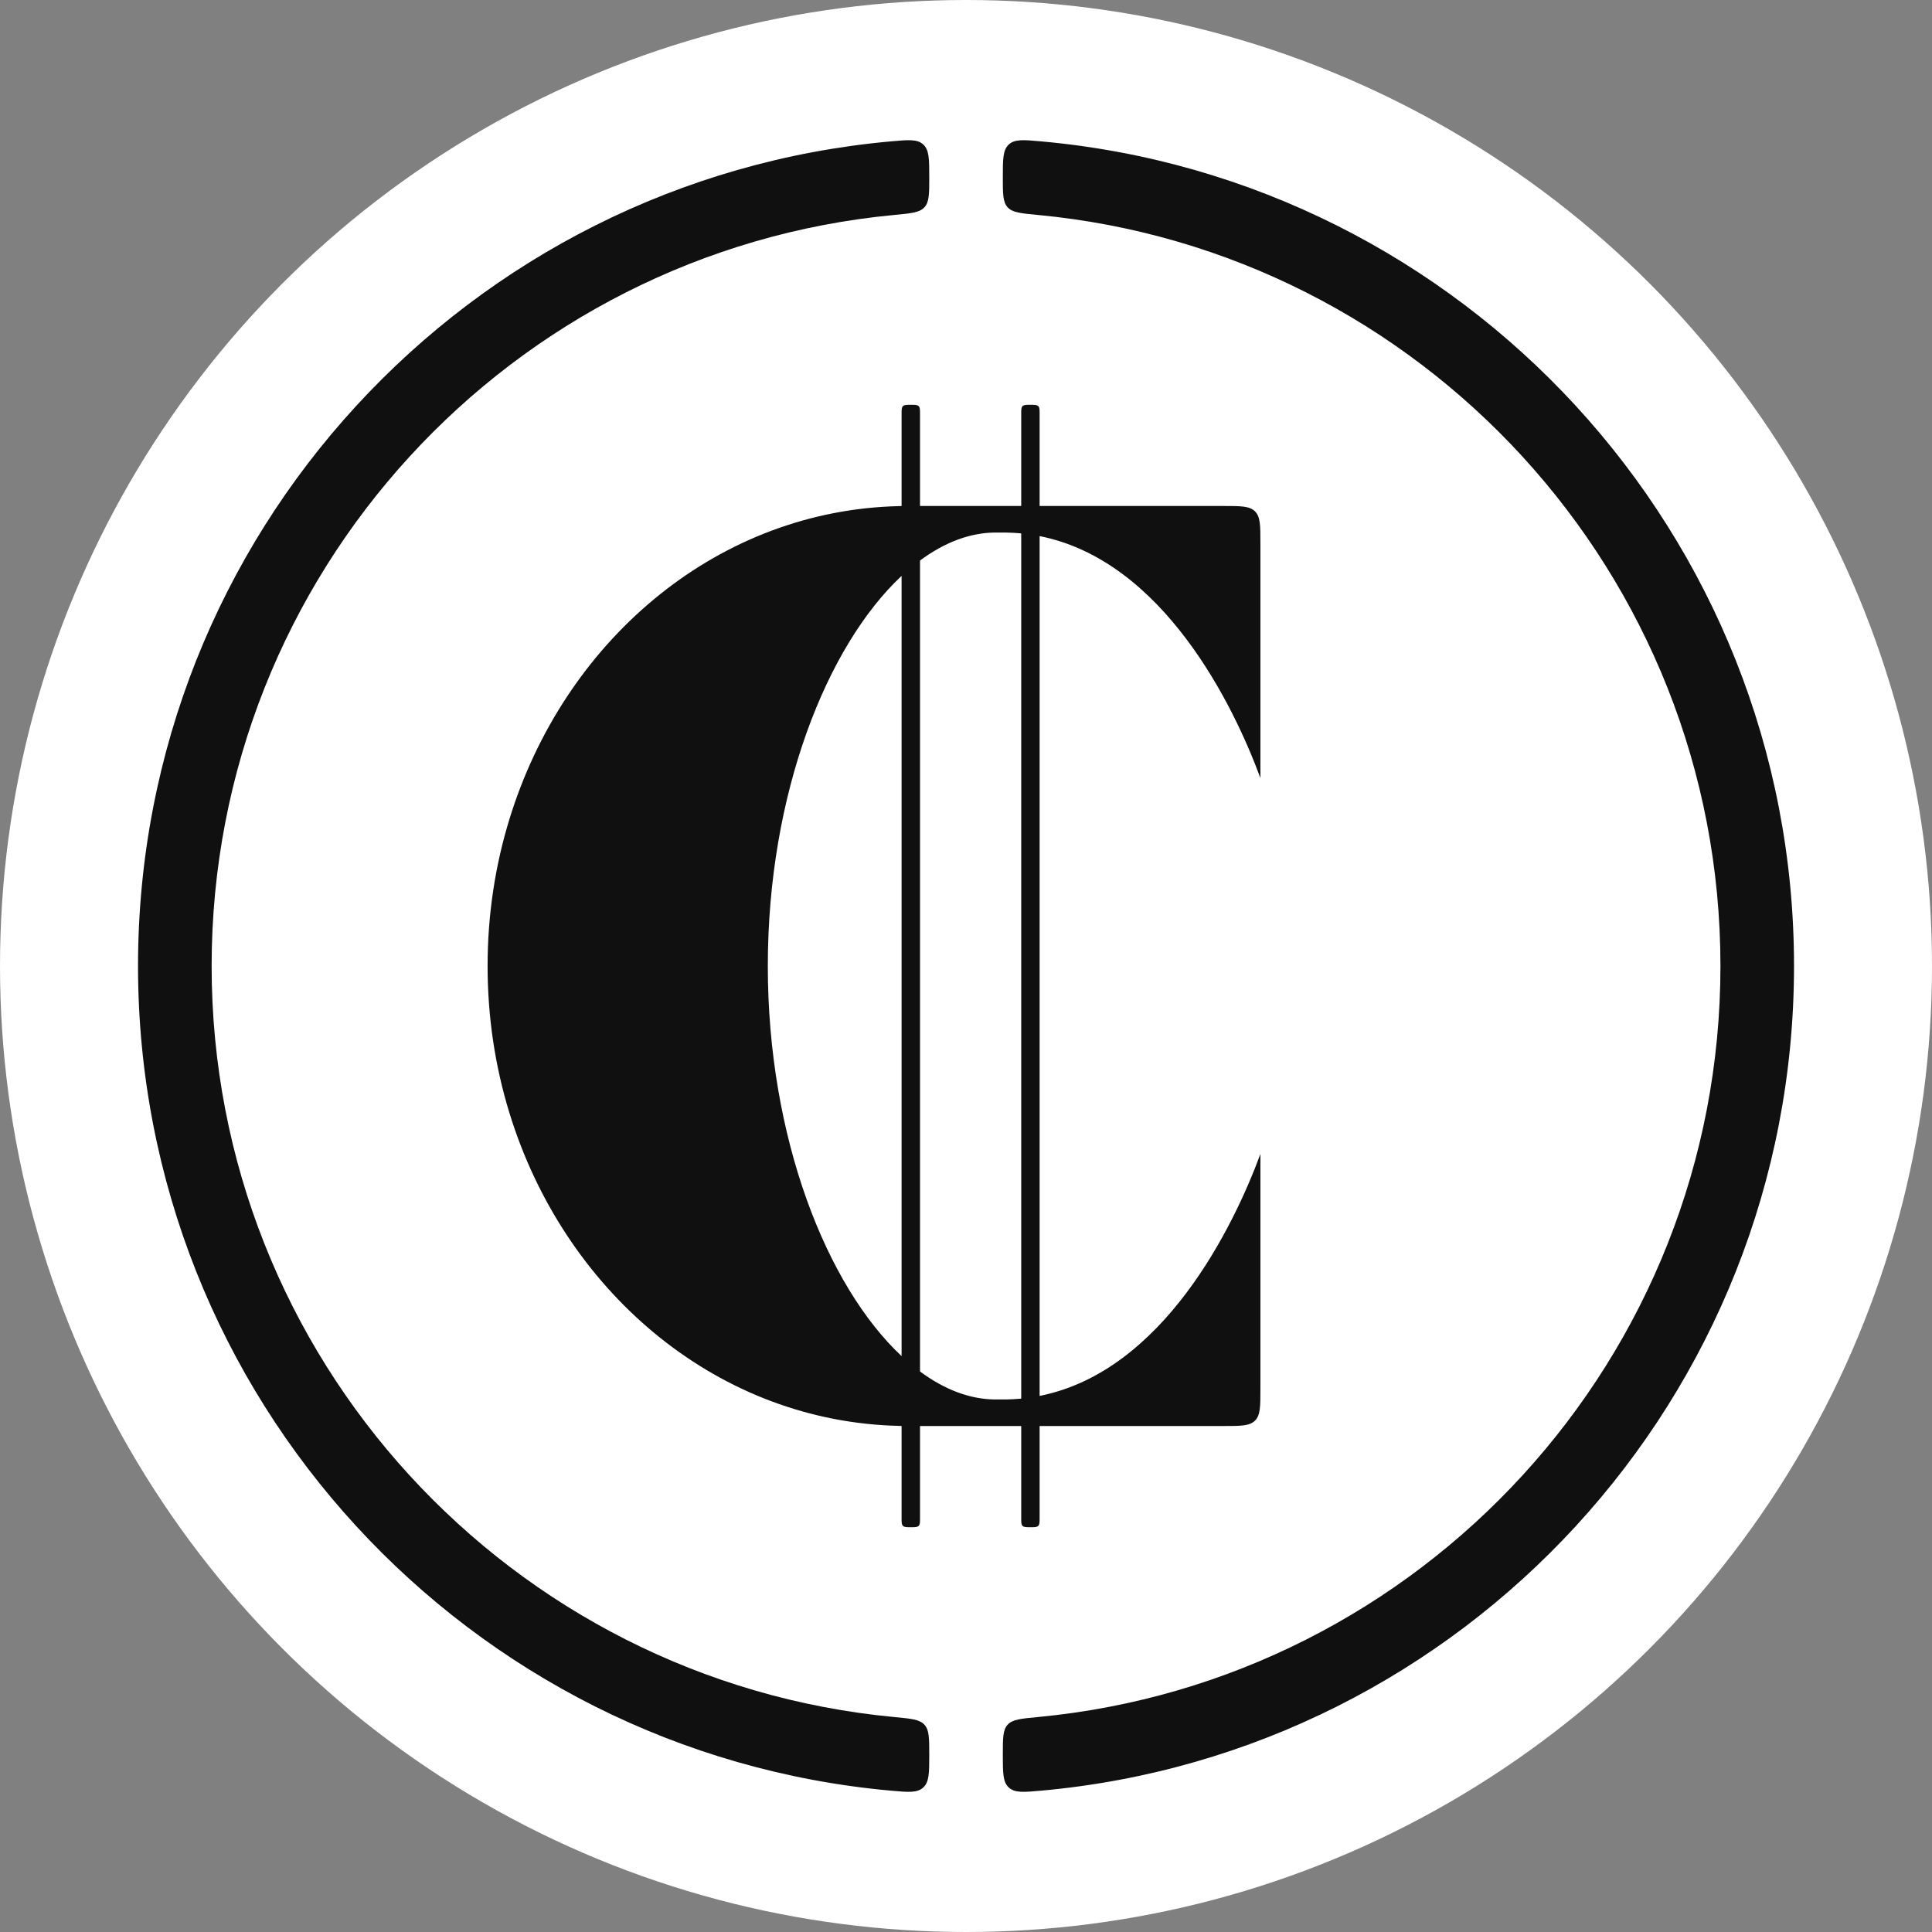 <svg width="50" height="50" viewBox="0 0 50 50" fill="none" xmlns="http://www.w3.org/2000/svg">
<rect x="0" y="0" width="50" height="50" fill="#808080" stroke="none"/>
<circle cx="25" cy="25" r="25" fill="white"/>
<path d="M24.049 4.589C24.049 4.117 24.049 3.88 23.893 3.739C23.739 3.597 23.511 3.618 23.055 3.659C12.132 4.642 3.572 13.821 3.572 25C3.572 36.179 12.132 45.358 23.055 46.342C23.511 46.383 23.739 46.403 23.893 46.261C24.049 46.12 24.049 45.883 24.049 45.411C24.049 44.984 24.049 44.771 23.924 44.635C23.8 44.499 23.581 44.478 23.143 44.437C13.232 43.501 5.477 35.156 5.477 25C5.477 14.844 13.232 6.499 23.143 5.563C23.581 5.522 23.8 5.501 23.924 5.365C24.049 5.229 24.049 5.016 24.049 4.589Z" fill="#101010"/>
<path d="M25.953 45.411C25.953 44.984 25.953 44.771 26.077 44.635C26.201 44.499 26.421 44.478 26.859 44.437C36.77 43.501 44.525 35.156 44.525 25C44.525 14.844 36.77 6.499 26.859 5.563C26.421 5.522 26.201 5.501 26.077 5.365C25.953 5.229 25.953 5.016 25.953 4.589C25.953 4.117 25.953 3.88 26.108 3.739C26.263 3.597 26.491 3.618 26.946 3.659C37.869 4.642 46.429 13.821 46.429 25C46.429 36.179 37.869 45.358 26.946 46.342C26.491 46.383 26.263 46.403 26.108 46.261C25.953 46.12 25.953 45.883 25.953 45.411Z" fill="#101010"/>
<path fill-rule="evenodd" clip-rule="evenodd" d="M23.775 39.489C23.74 39.524 23.684 39.524 23.572 39.524C23.459 39.524 23.403 39.524 23.368 39.489C23.333 39.454 23.333 39.398 23.333 39.286V36.904C23.242 36.902 23.152 36.899 23.062 36.895C18.451 36.698 14.585 33.37 13.182 28.797C12.817 27.608 12.619 26.332 12.619 25C12.619 23.668 12.817 22.392 13.183 21.203C14.585 16.63 18.451 13.302 23.062 13.105C23.152 13.101 23.243 13.098 23.333 13.096V10.714C23.333 10.602 23.333 10.546 23.368 10.511C23.403 10.476 23.459 10.476 23.572 10.476C23.684 10.476 23.74 10.476 23.775 10.511C23.81 10.546 23.81 10.602 23.81 10.714V13.095H26.429V10.714C26.429 10.602 26.429 10.546 26.463 10.511C26.498 10.476 26.555 10.476 26.667 10.476C26.779 10.476 26.835 10.476 26.87 10.511C26.905 10.546 26.905 10.602 26.905 10.714V13.095H31.667C32.116 13.095 32.34 13.095 32.48 13.235C32.619 13.374 32.619 13.599 32.619 14.048V20.135C31.933 18.272 30.11 14.508 26.905 13.874L26.905 36.126C30.11 35.492 31.933 31.728 32.619 29.865V35.952C32.619 36.401 32.619 36.626 32.48 36.765C32.34 36.905 32.116 36.905 31.667 36.905L26.905 36.905V39.286C26.905 39.398 26.905 39.454 26.87 39.489C26.835 39.524 26.779 39.524 26.667 39.524C26.555 39.524 26.498 39.524 26.463 39.489C26.429 39.454 26.429 39.398 26.429 39.286V36.905L23.81 36.905V39.286C23.81 39.398 23.81 39.454 23.775 39.489ZM23.333 35.096L23.333 14.904C21.392 16.72 19.871 20.552 19.871 25C19.871 29.448 21.392 33.28 23.333 35.096ZM23.81 35.494C24.44 35.961 25.103 36.217 25.765 36.218H25.979C26 36.218 26.021 36.218 26.042 36.218C26.173 36.215 26.302 36.208 26.429 36.196L26.429 13.804C26.302 13.792 26.173 13.785 26.043 13.783C26.021 13.782 26 13.782 25.979 13.782H25.765C25.103 13.783 24.44 14.039 23.81 14.506L23.81 35.494Z" fill="#101010"/>
</svg>

